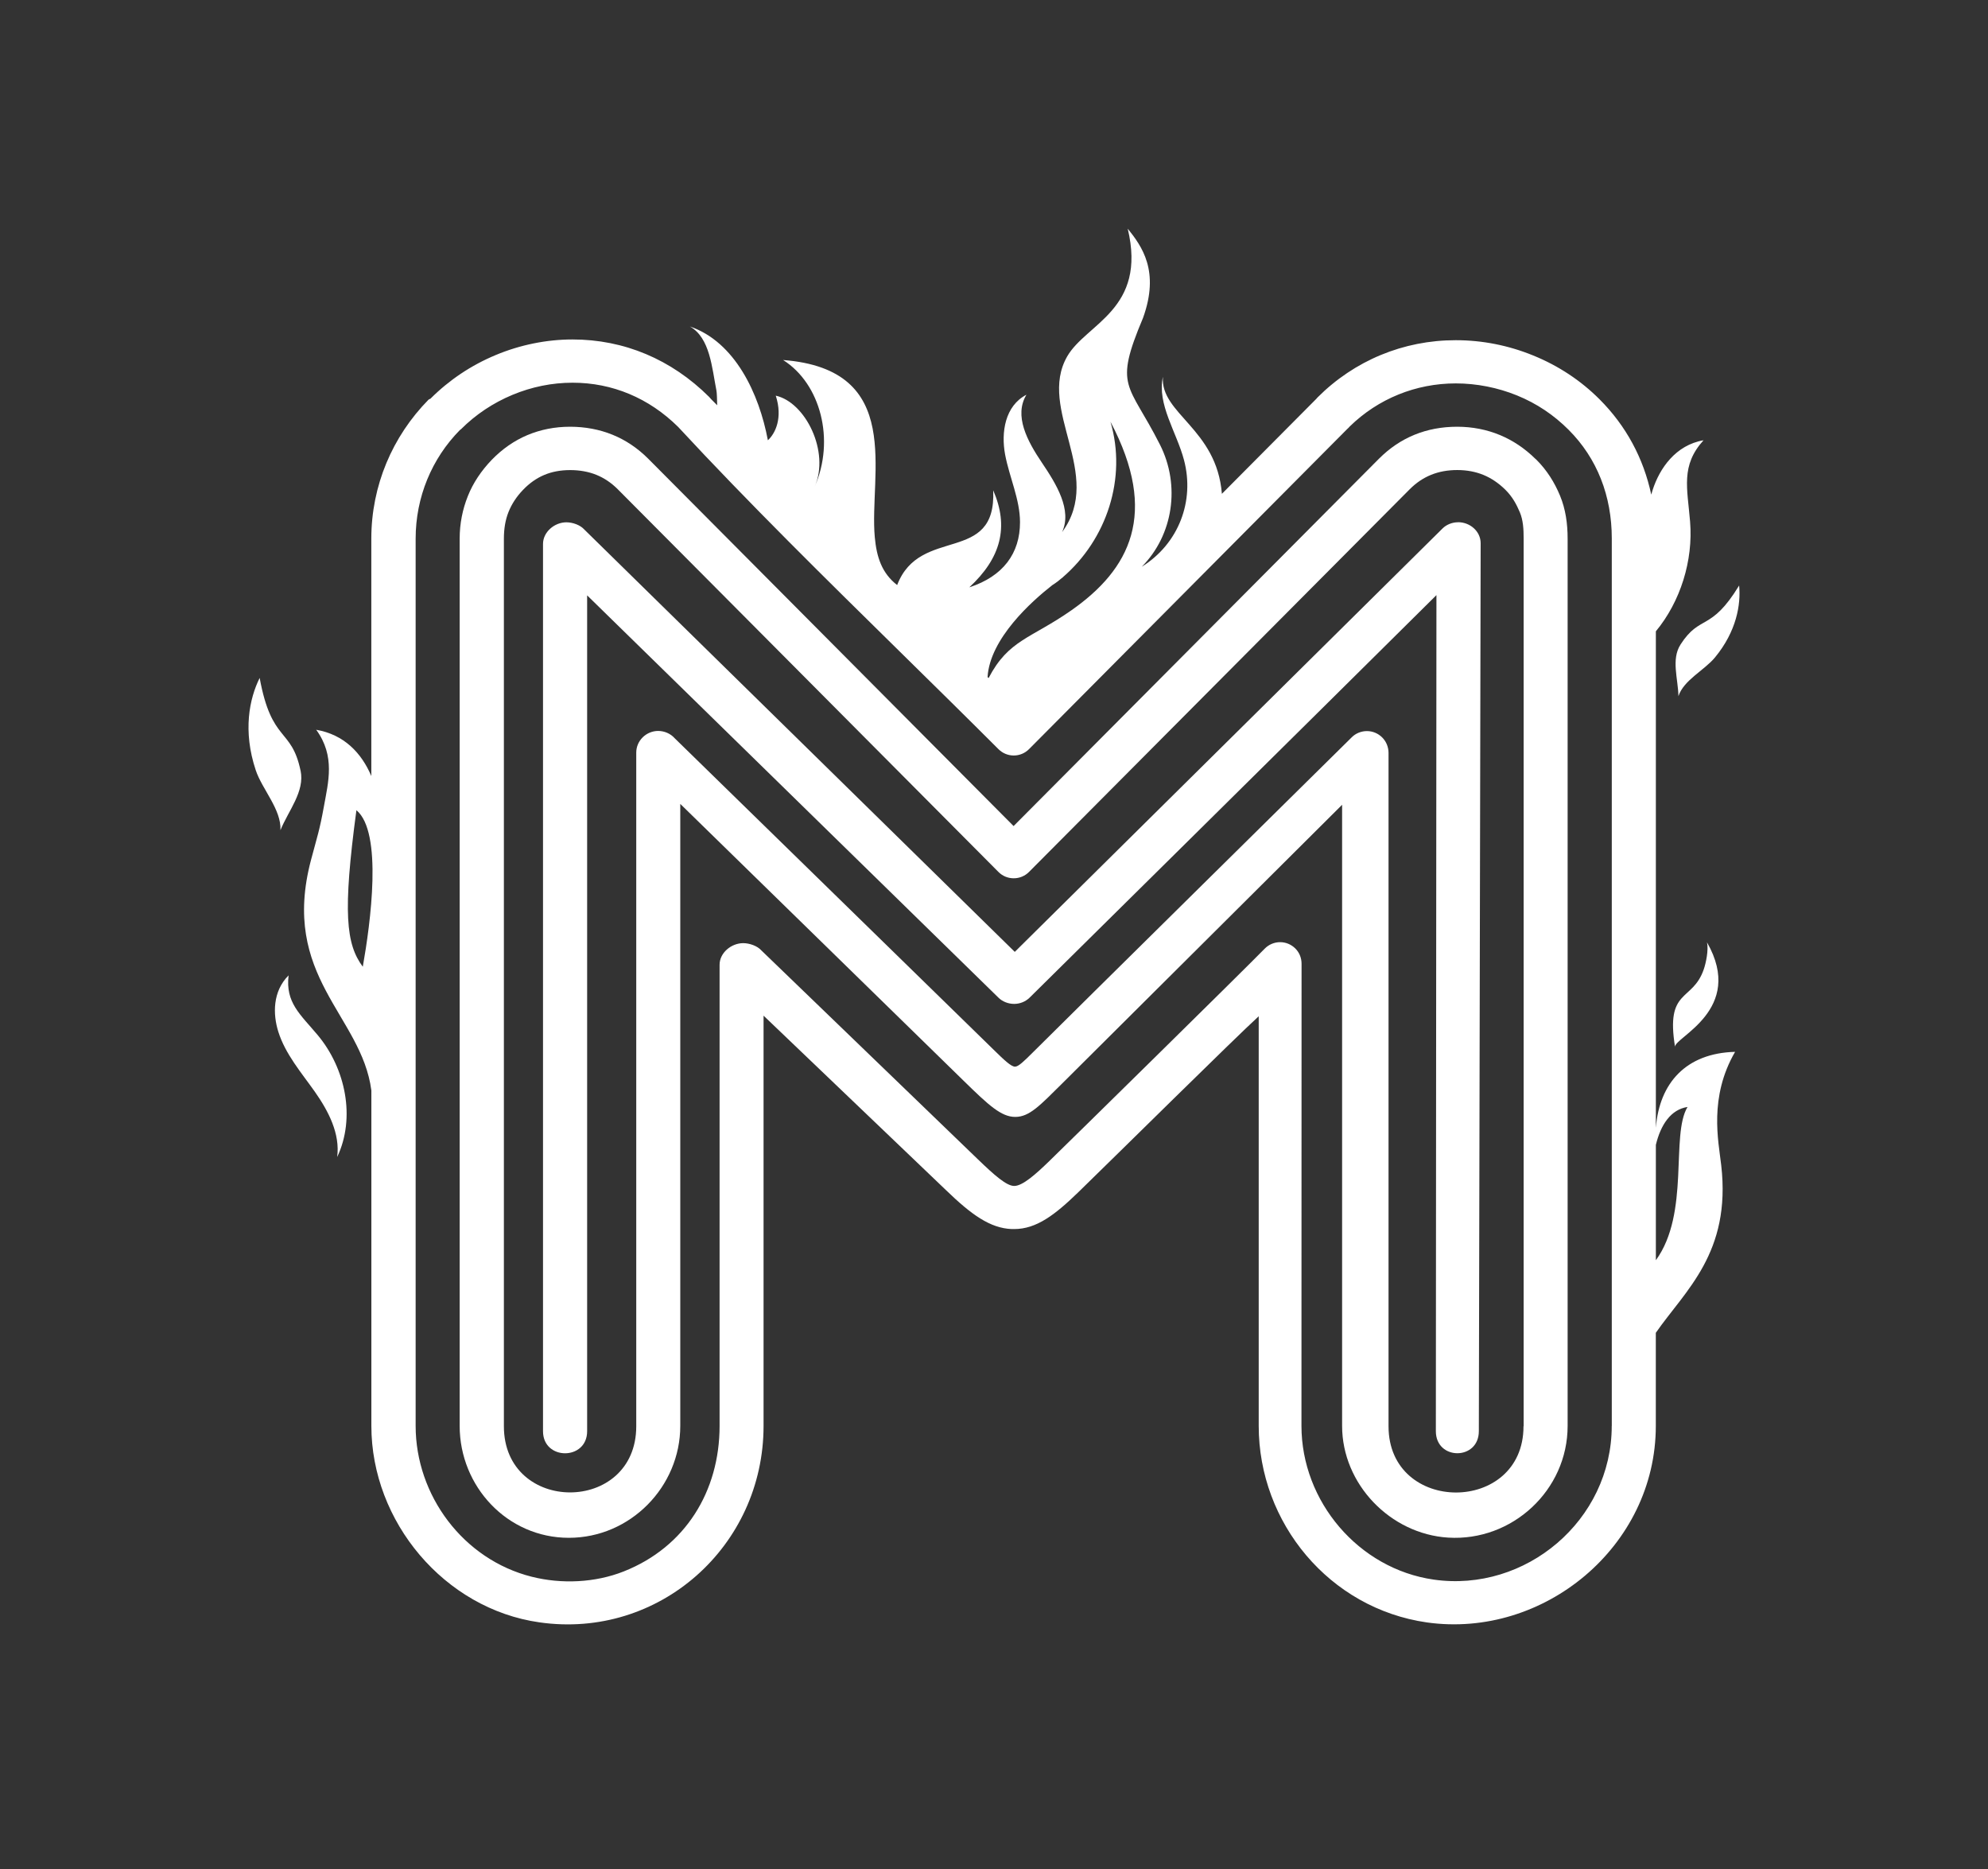 <?xml version="1.0" encoding="UTF-8"?> <svg xmlns="http://www.w3.org/2000/svg" width="200" height="188" viewBox="0 0 200 188" fill="none"><rect x="0" y="0" width="200" height="188" fill="#333333" stroke="none"/><path d="M168.517 105.311C168.364 104.374 175.619 101.592 171.732 94.791C171.9 95.55 171.629 96.862 171.402 97.513C170.263 100.808 167.545 99.383 168.517 105.311Z" fill="white"></path><path d="M29.034 98.11C27.411 99.733 27.451 102.036 27.998 103.777C28.708 106.036 30.311 107.885 31.677 109.819C33.038 111.757 34.232 114.036 33.921 116.383C35.8 112.433 34.765 107.461 31.953 104.108C30.203 102.021 28.703 100.857 29.034 98.105V98.11Z" fill="white"></path><path d="M166.596 113.405C166.596 113.405 166.586 113.4 166.586 113.395V63.502C169.052 60.523 170.354 56.395 170.028 52.464C169.752 49.096 169.071 46.837 171.38 44.287C168.568 44.765 166.956 47.128 166.26 49.288C166.211 49.441 166.166 49.594 166.122 49.752C165.343 46.097 163.587 42.832 160.919 40.164C159.03 38.275 156.786 36.79 154.251 35.759C151.75 34.738 149.121 34.22 146.448 34.22C141.195 34.22 136.268 36.257 132.545 39.981L132.421 40.124L122.927 49.673C122.404 43.108 116.713 41.623 116.994 37.9C116.387 40.667 118.37 43.453 119.115 46.274C120.205 50.393 118.587 54.688 114.868 57.007C118.03 53.816 118.774 48.834 116.693 44.721C113.522 38.452 112.008 39.059 114.996 31.971C116.693 27.261 114.878 24.776 113.453 23C115.401 31.143 109.28 32.529 107.366 35.848C104.299 41.184 111.135 47.715 106.849 53.525C107.874 51.3 106.286 48.711 104.817 46.536C103.347 44.361 101.986 41.816 103.263 39.705C101.113 40.819 100.693 43.473 101.122 45.747C101.556 48.02 102.617 50.25 102.617 52.533C102.617 55.655 100.925 57.968 97.517 59.078C100.708 56.119 101.522 52.997 99.919 49.318C100.259 56.859 92.555 52.834 90.257 58.851C88.713 57.653 88.191 56.035 88.008 54.047C87.421 47.69 91.086 37.16 78.785 36.213C82.578 38.615 84.018 44.282 81.961 48.953C83.5 45.456 81.044 40.464 78.045 39.799C78.77 42.043 77.996 43.611 77.251 44.287C76.378 39.606 73.942 34.383 69.404 32.84C71.431 33.969 71.624 37.002 72.073 39.271C72.122 39.508 72.137 40.139 72.152 40.765L71.54 40.149L71.338 39.922C67.54 36.144 62.786 34.146 57.592 34.146C54.988 34.146 52.32 34.689 49.878 35.71C47.403 36.741 45.198 38.215 43.304 40.104L43.126 40.188C39.467 43.902 37.356 48.869 37.356 54.181V78.061C36.37 75.739 34.614 73.889 31.812 73.406C33.755 76.069 33.021 78.683 32.587 81.114C32.148 83.541 31.926 84.098 31.294 86.481C28.168 98.268 36.374 102.1 37.361 109.691V143.431C37.361 153.053 44.695 161.832 54.263 163.189C66.312 164.915 76.817 155.539 76.817 143.431V102.164L95.169 119.713C97.729 122.189 99.613 123.545 101.788 123.629C101.857 123.629 101.981 123.624 102.035 123.629C104.269 123.629 106.133 122.203 108.496 119.91C112.57 115.95 124.165 104.478 126.631 102.224L126.631 143.431C126.631 153.191 133.738 161.798 143.558 163.199C155.291 164.846 166.581 155.574 166.581 143.431V134.065C169.54 129.804 174.181 126.036 173.16 117.202C172.879 114.751 171.907 110.376 174.556 105.804C169.599 105.933 166.946 108.966 166.591 113.405H166.596ZM105.833 58.881C106.045 58.748 106.247 58.609 106.444 58.457C106.572 58.358 106.691 58.254 106.814 58.151C106.873 58.106 106.913 58.087 106.913 58.087V58.072C111.352 54.254 113.384 48.084 111.717 42.422C116.614 51.695 113.655 57.273 107.791 61.386C103.712 64.242 101.463 64.345 99.455 68.207L99.352 68.104C99.589 64.222 103.81 60.469 105.838 58.881H105.833ZM36.498 97.242C34.811 94.974 34.471 91.812 35.857 81.499C38.53 83.709 37.267 92.912 36.498 97.242ZM162.147 143.426C162.147 152.94 153.471 160.22 144.224 158.888C136.683 157.803 130.932 151.036 130.932 143.426L130.942 96.941C130.942 96.355 130.72 95.802 130.301 95.393C129.891 94.993 129.354 94.771 128.781 94.771C128.209 94.771 127.647 95.003 127.238 95.422C124.836 97.874 107.953 114.465 105.556 116.798C104.225 118.09 102.883 119.293 102.035 119.293C101.266 119.293 100.057 118.233 98.351 116.586L76.6 95.605C76.191 95.141 75.392 94.87 74.77 94.87C73.572 94.87 72.393 95.841 72.393 97.045V143.431C72.393 149.996 68.951 155.618 62.746 158.069C59.866 159.209 56.492 159.357 53.494 158.602C46.623 156.876 41.815 150.439 41.815 143.426L41.815 54.185C41.815 50.013 43.437 46.126 46.268 43.256L46.386 43.167C47.866 41.688 49.612 40.529 51.55 39.72C53.494 38.911 55.535 38.496 57.607 38.496C61.602 38.496 65.281 40.035 68.216 42.935C75.269 50.55 83.135 58.279 90.74 65.756C93.961 68.922 97.29 72.197 100.457 75.364C100.866 75.768 101.409 75.995 101.986 75.995C102.563 75.995 103.115 75.768 103.524 75.354L135.533 43.157C135.622 43.083 135.706 42.995 135.79 42.896C138.65 40.104 142.438 38.566 146.458 38.566C148.544 38.566 150.675 38.985 152.623 39.779C154.611 40.588 156.327 41.752 157.807 43.231C160.677 46.102 162.152 49.885 162.152 54.175V143.421L162.147 143.426ZM166.586 126.766V115.16C167.079 113.114 168.105 111.599 169.772 111.348C168.05 114.189 170.038 122.021 166.586 126.766Z" fill="white"></path><path d="M154.537 46.215L154.453 46.141C153.393 45.101 152.199 44.302 150.907 43.764C149.576 43.212 148.126 42.925 146.597 42.925C143.509 42.925 140.866 44.006 138.74 46.131L101.971 83.092L65.208 46.136C64.143 45.071 62.934 44.262 61.622 43.73C60.31 43.197 58.87 42.925 57.346 42.925C55.822 42.925 54.372 43.212 53.05 43.769C51.729 44.326 50.525 45.165 49.465 46.26C48.419 47.35 47.596 48.573 47.068 49.9C46.535 51.231 46.244 52.671 46.244 54.181L46.244 143.426C46.244 149.522 51.033 154.686 57.228 154.686C63.422 154.686 68.438 149.542 68.438 143.426V80.863L96.946 108.714C99.456 111.17 100.724 112.349 102.139 112.349C103.555 112.349 104.6 111.225 106.859 108.985L135.021 80.952V143.431C135.021 149.285 139.874 154.306 145.689 154.666C152.13 155.066 157.709 149.902 157.709 143.431V54.185C157.709 52.657 157.501 51.206 156.949 49.87C156.397 48.538 155.642 47.31 154.537 46.21V46.215ZM153.27 143.47C153.27 152.348 139.692 152.348 139.692 143.47V75.724C139.687 75.137 139.46 74.579 139.041 74.165C138.631 73.766 138.094 73.539 137.517 73.539C136.94 73.539 136.377 73.766 135.973 74.18C135.973 74.18 106.568 103.2 103.87 105.898C103.022 106.741 102.46 107.294 102.114 107.294C101.73 107.294 101.044 106.653 99.969 105.597L67.876 74.259C67.462 73.79 66.835 73.524 66.214 73.524C65.016 73.524 64.009 74.501 64.009 75.699V143.461C64.009 152.338 50.693 152.338 50.693 143.461L50.693 54.185C50.693 53.209 50.836 52.306 51.156 51.507C51.472 50.713 51.96 49.959 52.616 49.278C53.262 48.602 53.978 48.099 54.752 47.774C55.521 47.448 56.399 47.285 57.361 47.285C58.323 47.285 59.215 47.448 60 47.764C60.784 48.084 61.504 48.568 62.14 49.204L100.452 87.713C100.862 88.123 101.404 88.345 101.986 88.345C102.568 88.345 103.116 88.118 103.525 87.704L141.827 49.209C143.124 47.912 144.688 47.281 146.607 47.281C147.568 47.281 148.461 47.448 149.255 47.779C150.024 48.094 150.749 48.587 151.401 49.219L151.489 49.308C152.17 49.993 152.569 50.743 152.905 51.537C153.235 52.331 153.285 53.224 153.285 54.185V143.466L153.27 143.47Z" fill="white"></path><path d="M146.691 52.533C146.114 52.533 145.527 52.755 145.117 53.165C145.117 53.165 108.171 89.736 102.09 95.748L58.797 53.278C58.387 52.809 57.613 52.538 56.981 52.538C55.783 52.538 54.629 53.515 54.629 54.713L54.629 143.964C54.629 146.923 59.068 146.923 59.068 143.964L59.068 59.887C59.068 59.887 100.369 100.276 100.428 100.335C100.837 100.749 101.439 100.981 102.021 100.981C102.603 100.981 103.165 100.759 103.58 100.354C103.58 100.354 132.181 72.099 144.511 59.862L144.452 143.959C144.452 146.918 148.777 146.918 148.777 143.959L148.959 54.644C148.959 53.446 147.894 52.528 146.691 52.528V52.533Z" fill="white"></path><path d="M30.236 77.514C29.319 73.144 27.331 74.772 26.123 68.192C25.087 70.274 24.412 73.524 25.728 77.47C26.37 79.398 28.318 81.43 28.214 83.506C29.013 81.538 30.68 79.615 30.241 77.519L30.236 77.514Z" fill="white"></path><path d="M169.064 64.839C168.113 66.313 168.823 68.286 168.857 70.027C169.385 68.404 171.476 67.418 172.537 66.126C174.707 63.492 175.146 60.799 174.963 58.895C172.098 63.591 171.057 61.751 169.064 64.834V64.839Z" fill="white"></path></svg> 